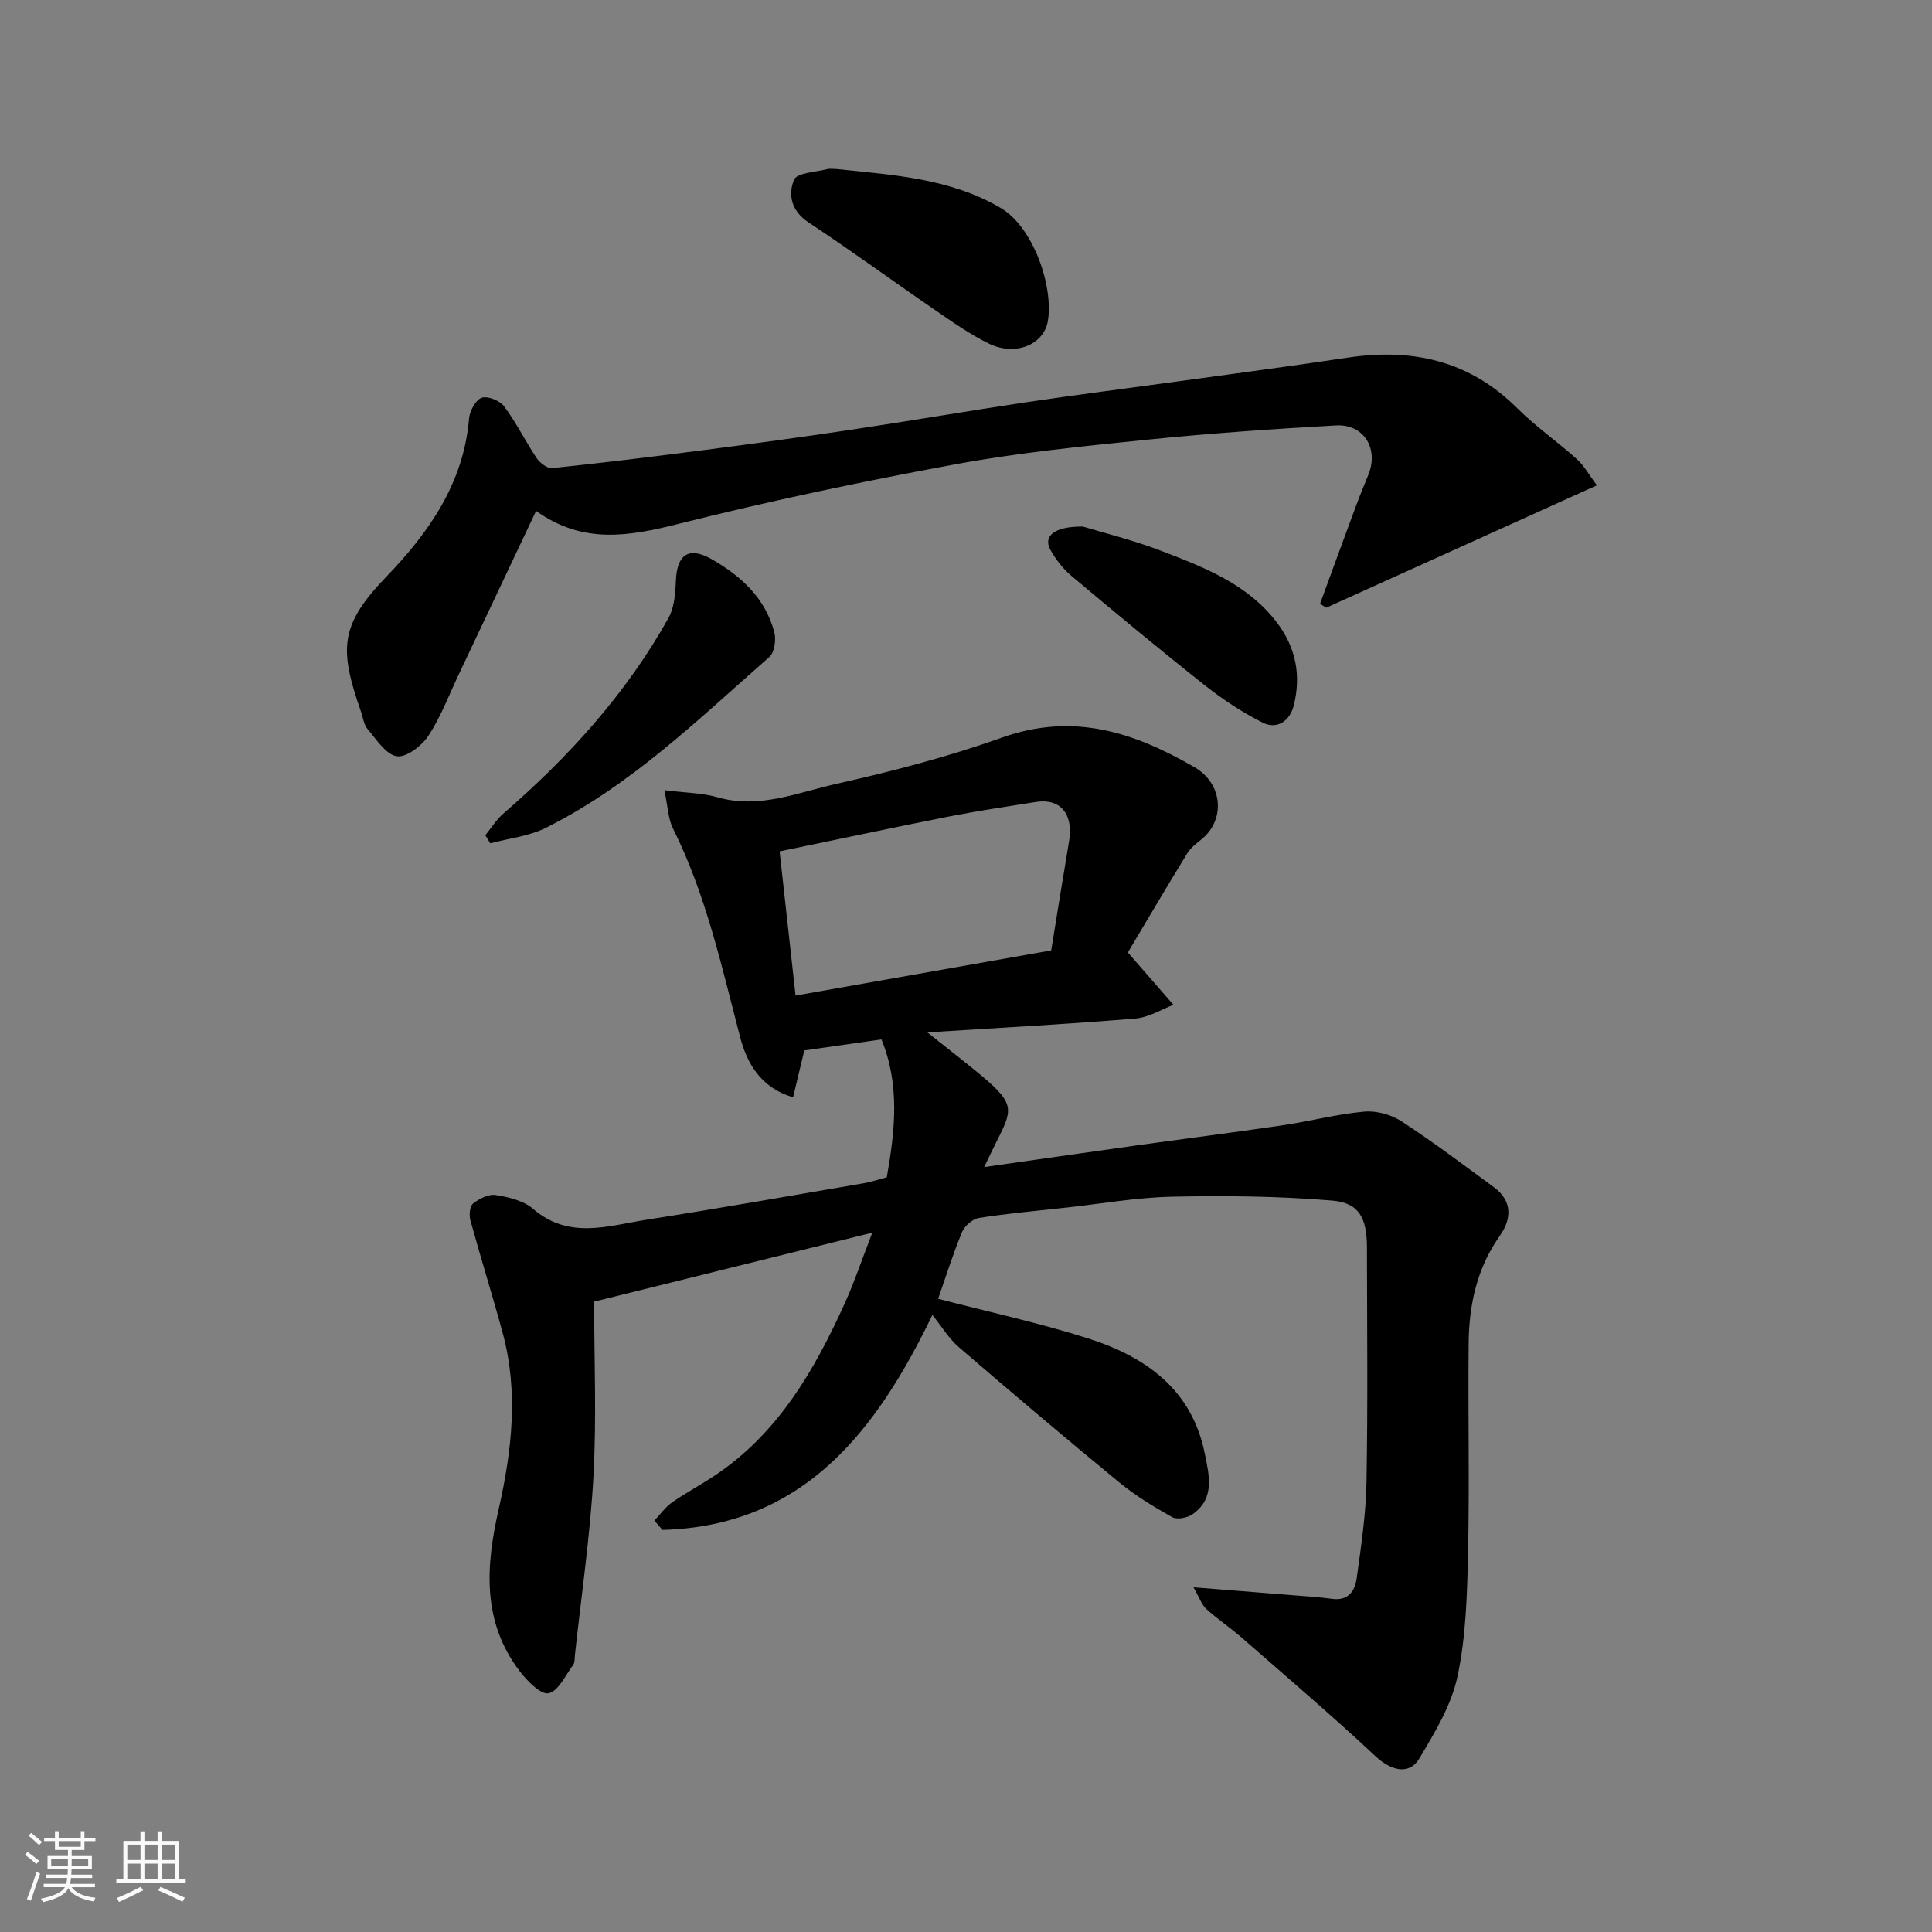 <svg enable-background="new 0 0 400 400" viewBox="0 0 400 400" xmlns="http://www.w3.org/2000/svg"><rect x="0" y="0" width="400" height="400" fill="#808080" stroke="none"/><path d="m5.17 384 .55-.58c.85.61 1.65 1.24 2.4 1.87l-.59.64c-.83-.73-1.62-1.38-2.36-1.93m1.22 9.53-.82-.34c.71-1.76 1.37-3.64 1.98-5.63.24.13.5.25.76.36-.6 1.67-1.24 3.54-1.92 5.61m-.5-13.5.57-.54c.56.44 1.31 1.06 2.26 1.87l-.64.64c-.68-.66-1.41-1.32-2.19-1.97m3.25.46h2.24v-1.36h.77v1.36h4.57v-1.36h.76v1.36h2.28v.69h-2.28v1.84h-2.64v1.26h4.18v2.64h-4.21c0 .45-.02.86-.05 1.21h4.32v.69h-4.38c-.04.34-.1.75-.19 1.22h5.15v.69h-4.82c.87 1.19 2.51 1.92 4.93 2.19-.17.31-.3.57-.37.76-2.77-.49-4.52-1.41-5.26-2.76-.56 1.26-2.3 2.23-5.24 2.9-.12-.24-.26-.48-.43-.72 2.73-.55 4.38-1.34 4.96-2.38h-4.38v-.69h4.65c.1-.38.17-.79.21-1.22h-4.32v-.69h4.4c.03-.34.05-.75.05-1.21h-4.2v-2.64h4.23v-1.26h-2.69v-1.84h-2.24zm1.46 4.46v1.29h3.45c.01-.4.02-.57.01-.53v-.32-.45h-3.46zm1.55-2.59h4.57v-1.19h-4.57zm6.11 2.59h-3.42v.77c-.01.19-.01.37-.02.53h3.44z" fill="#fafafa"/><path d="m32.63 379.16h.82v1.98h3.54v7.89h1.46v.78h-14.37v-.78h1.46v-7.89h3.54v-1.98h.82v1.98h2.73zm-3.49 11.48.5.73c-1.61.82-3.28 1.63-5 2.41-.13-.27-.28-.55-.44-.82 1.75-.72 3.4-1.49 4.94-2.32m-2.78-5.55h2.73v-3.18h-2.73zm0 3.95h2.73v-3.2h-2.73zm3.54-3.95h2.73v-3.18h-2.73zm0 3.95h2.73v-3.2h-2.73zm7.89 4.68c-1.84-.92-3.51-1.7-5.02-2.32l.45-.73c1.89.8 3.57 1.55 5.04 2.23zm-1.62-11.81h-2.73v3.18h2.73zm-2.73 7.13h2.73v-3.2h-2.73z" fill="#fafafa"/><g fill="#000001"><path d="m247.1 328.63c7.65.61 14.03 1.11 20.41 1.63 2.78.23 5.57.39 8.34.77 3.31.45 4.68-1.69 5.03-4.2.92-6.66 1.92-13.36 2.04-20.07.29-16.16.11-32.32.09-48.48-.01-6.06-1.59-9.25-7.17-9.71-10.97-.92-22.05-1.04-33.07-.81-7.35.15-14.68 1.45-22.02 2.26-6.03.66-12.08 1.2-18.06 2.14-1.32.21-2.98 1.65-3.51 2.92-1.92 4.64-3.42 9.45-4.95 13.82 10.44 2.72 20.91 4.98 31.06 8.21 11.89 3.79 21.47 10.53 24.15 23.85.9 4.49 2.17 9.31-2.59 12.58-1.07.73-3.18 1.13-4.18.56-3.81-2.14-7.61-4.45-10.98-7.22-11.17-9.18-22.22-18.53-33.18-27.97-2.07-1.78-3.53-4.26-5.47-6.66-11.52 23.86-26.53 43.7-55.89 44.5-.56-.64-1.11-1.29-1.67-1.93 1.22-1.28 2.27-2.78 3.69-3.78 2.79-1.96 5.84-3.57 8.69-5.46 13.23-8.77 20.76-21.88 27.09-35.85 1.93-4.26 3.41-8.72 5.65-14.52-19.47 4.83-37.84 9.38-57.59 14.28 0 11.95.52 24.05-.14 36.09-.68 12.42-2.52 24.77-3.85 37.15-.07.65.01 1.46-.33 1.93-1.6 2.15-3.06 5.46-5.1 5.91-1.61.35-4.43-2.53-5.97-4.54-7.89-10.32-7.04-21.82-4.36-33.65 2.73-12.07 4.12-24.28.79-36.5-2.12-7.79-4.54-15.49-6.67-23.27-.29-1.06-.12-2.89.57-3.43 1.28-1 3.21-2 4.67-1.76 2.68.43 5.75 1.14 7.71 2.83 7.46 6.46 15.62 3.52 23.59 2.27 14.99-2.35 29.93-4.98 44.88-7.54 1.59-.27 3.14-.8 4.8-1.24 1.7-9.62 2.76-19.16-1.11-28.54-5.27.75-10.43 1.49-15.97 2.28-.67 2.81-1.45 6.05-2.32 9.69-6.83-1.97-9.61-7.24-10.99-12.54-3.82-14.65-7.06-29.43-13.88-43.11-1.02-2.05-1.07-4.6-1.77-7.92 4.29.54 7.78.55 11 1.47 8.61 2.47 16.53-.97 24.51-2.76 11.57-2.6 23.13-5.59 34.28-9.57 14.71-5.25 27.22-1.27 39.94 6.09 5.98 3.46 6.36 10.91 1.58 14.85-1.09.9-2.32 1.79-3.04 2.96-4.24 6.91-8.35 13.9-12.32 20.56 3.36 3.85 6.04 6.94 9.44 10.84-2.35.88-5.07 2.6-7.91 2.84-13.94 1.15-27.92 1.9-43.05 2.86 4.35 3.47 7.84 6.14 11.21 8.96 7.28 6.08 6.35 7.2 2.84 14.23-.65 1.3-1.27 2.62-2.28 4.7 10.61-1.51 20.67-2.96 30.74-4.37 10.37-1.45 20.76-2.77 31.12-4.29 5.63-.83 11.18-2.31 16.83-2.82 2.52-.23 5.59.61 7.73 2.01 6.56 4.28 12.82 9.01 19.14 13.66 3.88 2.85 3.61 6.64 1.21 10.03-4.76 6.72-6.38 14.27-6.46 22.22-.15 14.49.19 29-.13 43.48-.19 8.53-.42 17.23-2.18 25.52-1.27 5.99-4.71 11.67-7.93 17.04-2.13 3.55-5.94 2.41-9.08-.53-9.01-8.43-18.42-16.44-27.71-24.56-2.34-2.04-4.95-3.78-7.25-5.87-.98-.86-1.41-2.28-2.69-4.52zm-82.39-122.51c18.34-3.24 35.67-6.3 52.93-9.35 1.26-7.73 2.44-15.15 3.69-22.55.96-5.68-1.77-9-6.89-8.18-5.96.95-11.94 1.83-17.86 2.99-11.47 2.26-22.91 4.71-35.17 7.24 1.1 9.92 2.16 19.48 3.3 29.85z"/><path d="m273.3 125.01c2.5-6.82 4.98-13.64 7.51-20.45.79-2.14 1.69-4.23 2.53-6.36 2.12-5.39-1-10.45-6.78-10.12-12.98.73-25.96 1.63-38.89 2.94-13.35 1.36-26.76 2.69-39.94 5.12-19.21 3.54-38.36 7.57-57.3 12.33-10.22 2.57-19.75 4.25-29.44-2.69-5.42 11.47-10.71 22.66-16.01 33.85-2.03 4.28-3.71 8.8-6.3 12.72-1.37 2.08-4.58 4.54-6.54 4.22-2.27-.37-4.21-3.49-6.04-5.63-.79-.93-.94-2.4-1.37-3.62-4.52-13-4.44-17.84 5.26-27.92 8.82-9.17 16-19.37 17.12-32.72.13-1.58 1.36-3.88 2.61-4.32 1.24-.44 3.78.59 4.67 1.79 2.51 3.35 4.36 7.19 6.7 10.68.68 1.01 2.22 2.2 3.24 2.09 10.42-1.09 20.83-2.36 31.22-3.71 10.22-1.32 20.44-2.7 30.63-4.23 12.11-1.81 24.19-3.89 36.3-5.7 10.36-1.54 20.75-2.85 31.13-4.28 11.83-1.63 23.66-3.19 35.47-4.96 13.36-2 25.17.63 35.04 10.47 3.82 3.81 8.34 6.93 12.36 10.56 1.52 1.37 2.55 3.3 4.14 5.41-19.03 8.6-37.54 16.97-56.04 25.34-.43-.28-.85-.55-1.28-.81z"/><path d="m173.23 35c11.65 1.23 23.43 1.89 33.91 8.03 6.86 4.02 10.99 16.34 9.81 23.42-.82 4.93-6.75 7.36-12.22 4.69-3.93-1.92-7.56-4.49-11.18-6.98-8.74-5.99-17.29-12.26-26.14-18.1-3.59-2.37-4.3-5.76-3.01-8.85.6-1.44 4.44-1.56 6.84-2.19.62-.16 1.32-.02 1.99-.02z"/><path d="m100.48 172.93c1.25-1.53 2.32-3.27 3.79-4.54 13.5-11.7 25.39-24.78 34.14-40.45 1.22-2.19 1.42-5.13 1.53-7.74.21-5.42 2.69-7.1 7.36-4.45 6.12 3.49 11.15 8.08 13.01 15.14.41 1.56.04 4.2-1.03 5.14-14.64 12.84-28.64 26.59-46.33 35.39-3.48 1.73-7.62 2.15-11.45 3.18-.34-.57-.68-1.12-1.02-1.67z"/><path d="m224.2 109.02c4.28 1.3 10.47 2.81 16.36 5.08 8.8 3.38 17.69 6.81 23.75 14.71 4.01 5.22 5.14 11.12 3.51 17.38-.79 3.04-3.4 4.94-6.43 3.41-4.16-2.11-8.14-4.72-11.81-7.61-9.39-7.43-18.61-15.08-27.78-22.78-1.73-1.45-3.19-3.37-4.31-5.34-1.56-2.77.63-4.91 6.71-4.85z"/></g></svg>
